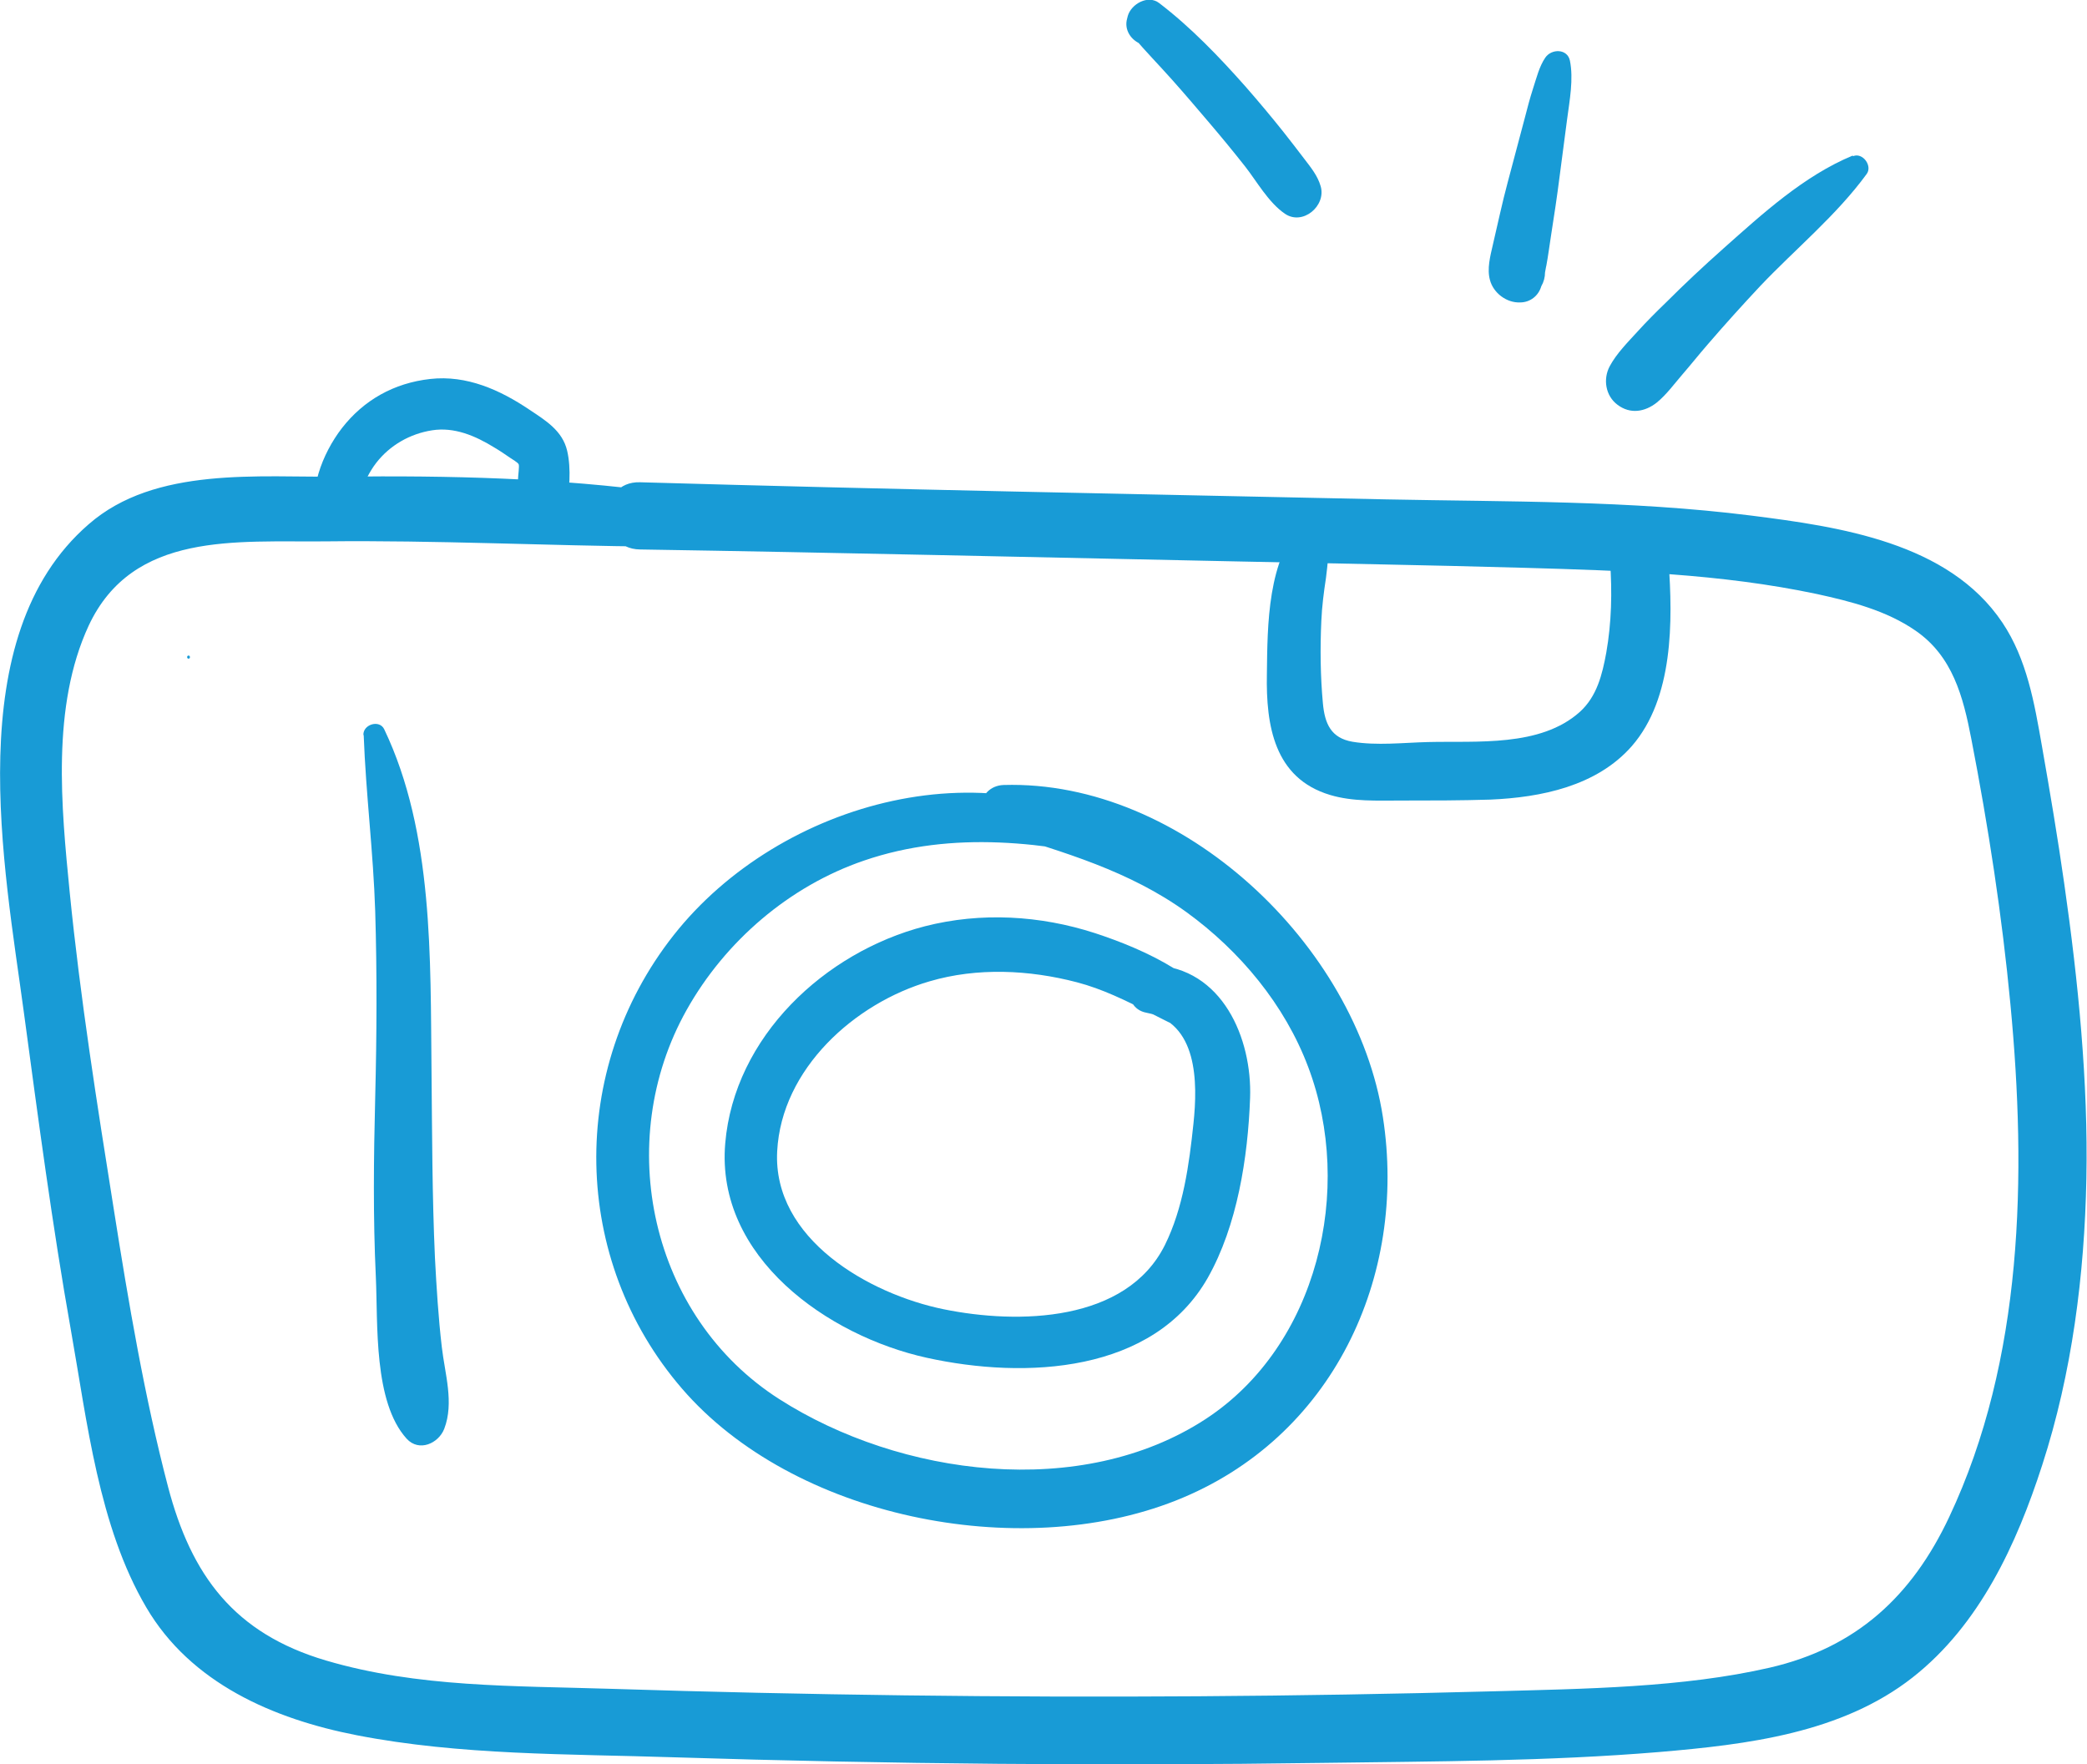 <?xml version="1.0" encoding="UTF-8"?>
<svg id="Calque_1" data-name="Calque 1" xmlns="http://www.w3.org/2000/svg" viewBox="0 0 67.08 56.7">
  <defs>
    <style>
      .cls-1 {
        fill: #189bd6;
      }
    </style>
  </defs>
  <path class="cls-1" d="m21.35,15.83c-3.45-.47-6.91-.55-10.39-.51-2.64.03-5.97-.34-8.11,1.53C-1.32,20.46.14,27.87.77,32.56c.46,3.41.91,6.82,1.51,10.2.52,2.92.89,6.3,2.42,8.9,1.43,2.44,4.09,3.59,6.76,4.11,3.33.65,6.81.6,10.19.71,6.95.22,13.91.28,20.86.18,3.6-.05,7.24-.05,10.83-.35,2.81-.24,5.85-.6,8.14-2.4,2.15-1.69,3.34-4.28,4.16-6.82.96-2.96,1.36-6.11,1.42-9.21s-.26-6.33-.71-9.47c-.21-1.48-.46-2.96-.72-4.44-.24-1.37-.48-2.78-1.27-3.96-1.73-2.58-5.24-3.08-8.08-3.44-3.89-.49-7.83-.44-11.74-.52-7.99-.17-15.98-.32-23.97-.55-1.39-.04-1.39,2.14,0,2.16,6.33.1,12.65.25,18.98.38,3.15.07,6.31.12,9.46.21s6.3.19,9.38.84c1.1.24,2.24.53,3.18,1.18,1.19.82,1.53,2.12,1.79,3.47.55,2.83.99,5.69,1.26,8.55.52,5.48.42,11.4-1.97,16.47-1.2,2.55-2.99,4.2-5.77,4.84s-5.95.68-8.91.76c-6.29.17-12.58.21-18.88.13-3.15-.04-6.29-.11-9.44-.21s-6.22-.04-9.17-.91-4.33-2.73-5.08-5.59-1.27-5.92-1.74-8.9c-.54-3.39-1.08-6.8-1.42-10.21-.27-2.74-.59-5.97.61-8.56,1.42-3.04,4.75-2.68,7.61-2.71,3.55-.04,7.09.14,10.64.17.96,0,1.24-1.6.23-1.73h0Z"/>
  <path class="cls-1" d="m41.91,16.75c-1.18,1.2-1.17,3.35-1.19,4.92-.03,1.64.23,3.34,2.03,3.88.73.22,1.52.18,2.28.18.96,0,1.91,0,2.87-.03,1.63-.07,3.42-.43,4.55-1.72,1.34-1.54,1.32-4.02,1.18-5.94-.09-1.19-1.96-1.21-1.88,0,.07.98.05,1.96-.12,2.93-.13.71-.3,1.41-.85,1.91-1.27,1.14-3.32.93-4.89.97-.78.02-1.64.12-2.42-.01-.69-.12-.89-.58-.95-1.24-.08-.87-.09-1.76-.05-2.64.02-.47.08-.93.15-1.39.06-.42.07-.88.17-1.29.13-.5-.51-.9-.88-.51h0Z"/>
  <path class="cls-1" d="m11.69,23.63c.07,1.89.31,3.77.37,5.66.06,1.99.05,3.98,0,5.97s-.07,3.85.02,5.78c.07,1.51-.08,4.02.99,5.2.4.44,1.03.15,1.21-.32.32-.84.02-1.76-.08-2.63-.11-.95-.17-1.91-.22-2.87-.09-1.99-.09-3.99-.11-5.99-.04-3.61.07-7.66-1.52-10.99-.15-.32-.68-.16-.67.18h0Z"/>
  <path class="cls-1" d="m11.29,16.85c.22-.69.34-1.37.8-1.97.44-.57,1.09-.94,1.8-1.05s1.38.17,2.01.56c.17.1.33.21.49.32.07.05.25.15.28.21s-.02.37-.02.49c0,.26-.04.51,0,.77.05.38.26.7.66.75.38.05.72-.18.84-.55.17-.54.21-1.34.08-1.89-.15-.65-.7-.98-1.21-1.32-.95-.64-2.02-1.12-3.19-.99s-2.14.68-2.84,1.58c-.64.83-1.1,2.04-.81,3.08.15.57.95.53,1.11,0h0Z"/>
  <path class="cls-1" d="m37.23,1.26s-.05-.1-.06-.16l-.21.37c.25-.08.43-.18.55-.42l-1.08.14c.4.47.83.91,1.24,1.37s.81.93,1.21,1.4.77.92,1.14,1.39.75,1.16,1.28,1.52c.57.39,1.33-.25,1.15-.88-.1-.35-.32-.61-.54-.9s-.43-.56-.65-.84c-.39-.49-.8-.98-1.22-1.46-.85-.96-1.76-1.91-2.78-2.69-.36-.28-.9.03-1.01.41l-.02.08c-.11.37.13.72.48.84l.1.03-.18-.14c.05.1.11.18.18.26.21.24.58-.07.43-.33h0Z"/>
  <path class="cls-1" d="m49.67,1.85c-.2.29-.29.68-.4,1.01-.1.31-.18.62-.26.93l-.55,2.07c-.18.67-.32,1.34-.48,2.02-.08.35-.19.76-.09,1.12.11.42.54.74.97.72.32,0,.59-.21.68-.52.02-.08.02-.07,0,0,.08-.14.12-.29.12-.45-.02.13.04-.23.04-.2.06-.32.1-.64.15-.96.1-.64.2-1.29.28-1.93l.24-1.83c.08-.6.21-1.29.09-1.88-.08-.39-.59-.39-.79-.1h0Z"/>
  <path class="cls-1" d="m59.55,5c-1.57.65-2.9,1.87-4.16,2.99-.63.56-1.25,1.14-1.85,1.74-.31.3-.62.61-.91.93-.31.34-.67.7-.89,1.11s-.14.95.25,1.24c.41.31.88.23,1.26-.07.31-.25.57-.61.83-.91s.53-.64.8-.95c.55-.64,1.12-1.27,1.7-1.89,1.13-1.19,2.45-2.27,3.42-3.6.19-.26-.13-.7-.44-.57h0Z"/>
  <path class="cls-1" d="m39.64,33.04c-.81-1.6-2.83-2.52-4.45-3.05-1.76-.57-3.66-.68-5.46-.22-3.22.83-6.13,3.55-6.42,6.98-.31,3.66,3.3,6.19,6.48,6.89s7.29.49,9.03-2.57c.95-1.68,1.29-3.87,1.36-5.78s-.89-4.19-3.12-4.27c-.87-.03-1.08,1.37-.21,1.53,1.65.31,1.65,2.23,1.51,3.56s-.33,2.72-.92,3.91c-1.24,2.48-4.71,2.55-7.11,2.06s-5.5-2.26-5.35-5.08c.14-2.65,2.49-4.76,4.9-5.46,1.53-.45,3.2-.37,4.73.03,1.65.43,3.02,1.5,4.62,1.97.31.09.53-.25.4-.52h0Z"/>
  <path class="cls-1" d="m36.7,27.22c-4.7-3.4-11.64-1.49-15.05,2.84s-3.3,10.43.27,14.57,10.81,5.6,15.87,3.6,7.45-7.21,6.66-12.32c-.85-5.52-6.44-10.85-12.19-10.68-.87.03-1.04,1.25-.2,1.5,2.14.66,4.24,1.26,6.08,2.59,1.72,1.25,3.16,2.98,3.91,4.98,1.48,3.92.31,8.95-3.3,11.31-4,2.61-9.82,1.84-13.7-.64-4.15-2.65-5.36-8.27-2.98-12.51,1.24-2.21,3.3-3.98,5.7-4.8,2.86-.98,5.84-.6,8.72.09.33.08.48-.34.22-.53h0Z"/>
  <path class="cls-1" d="m6.06,21.17c.06,0,.06-.1,0-.1s-.06.1,0,.1h0Z"/>
</svg>